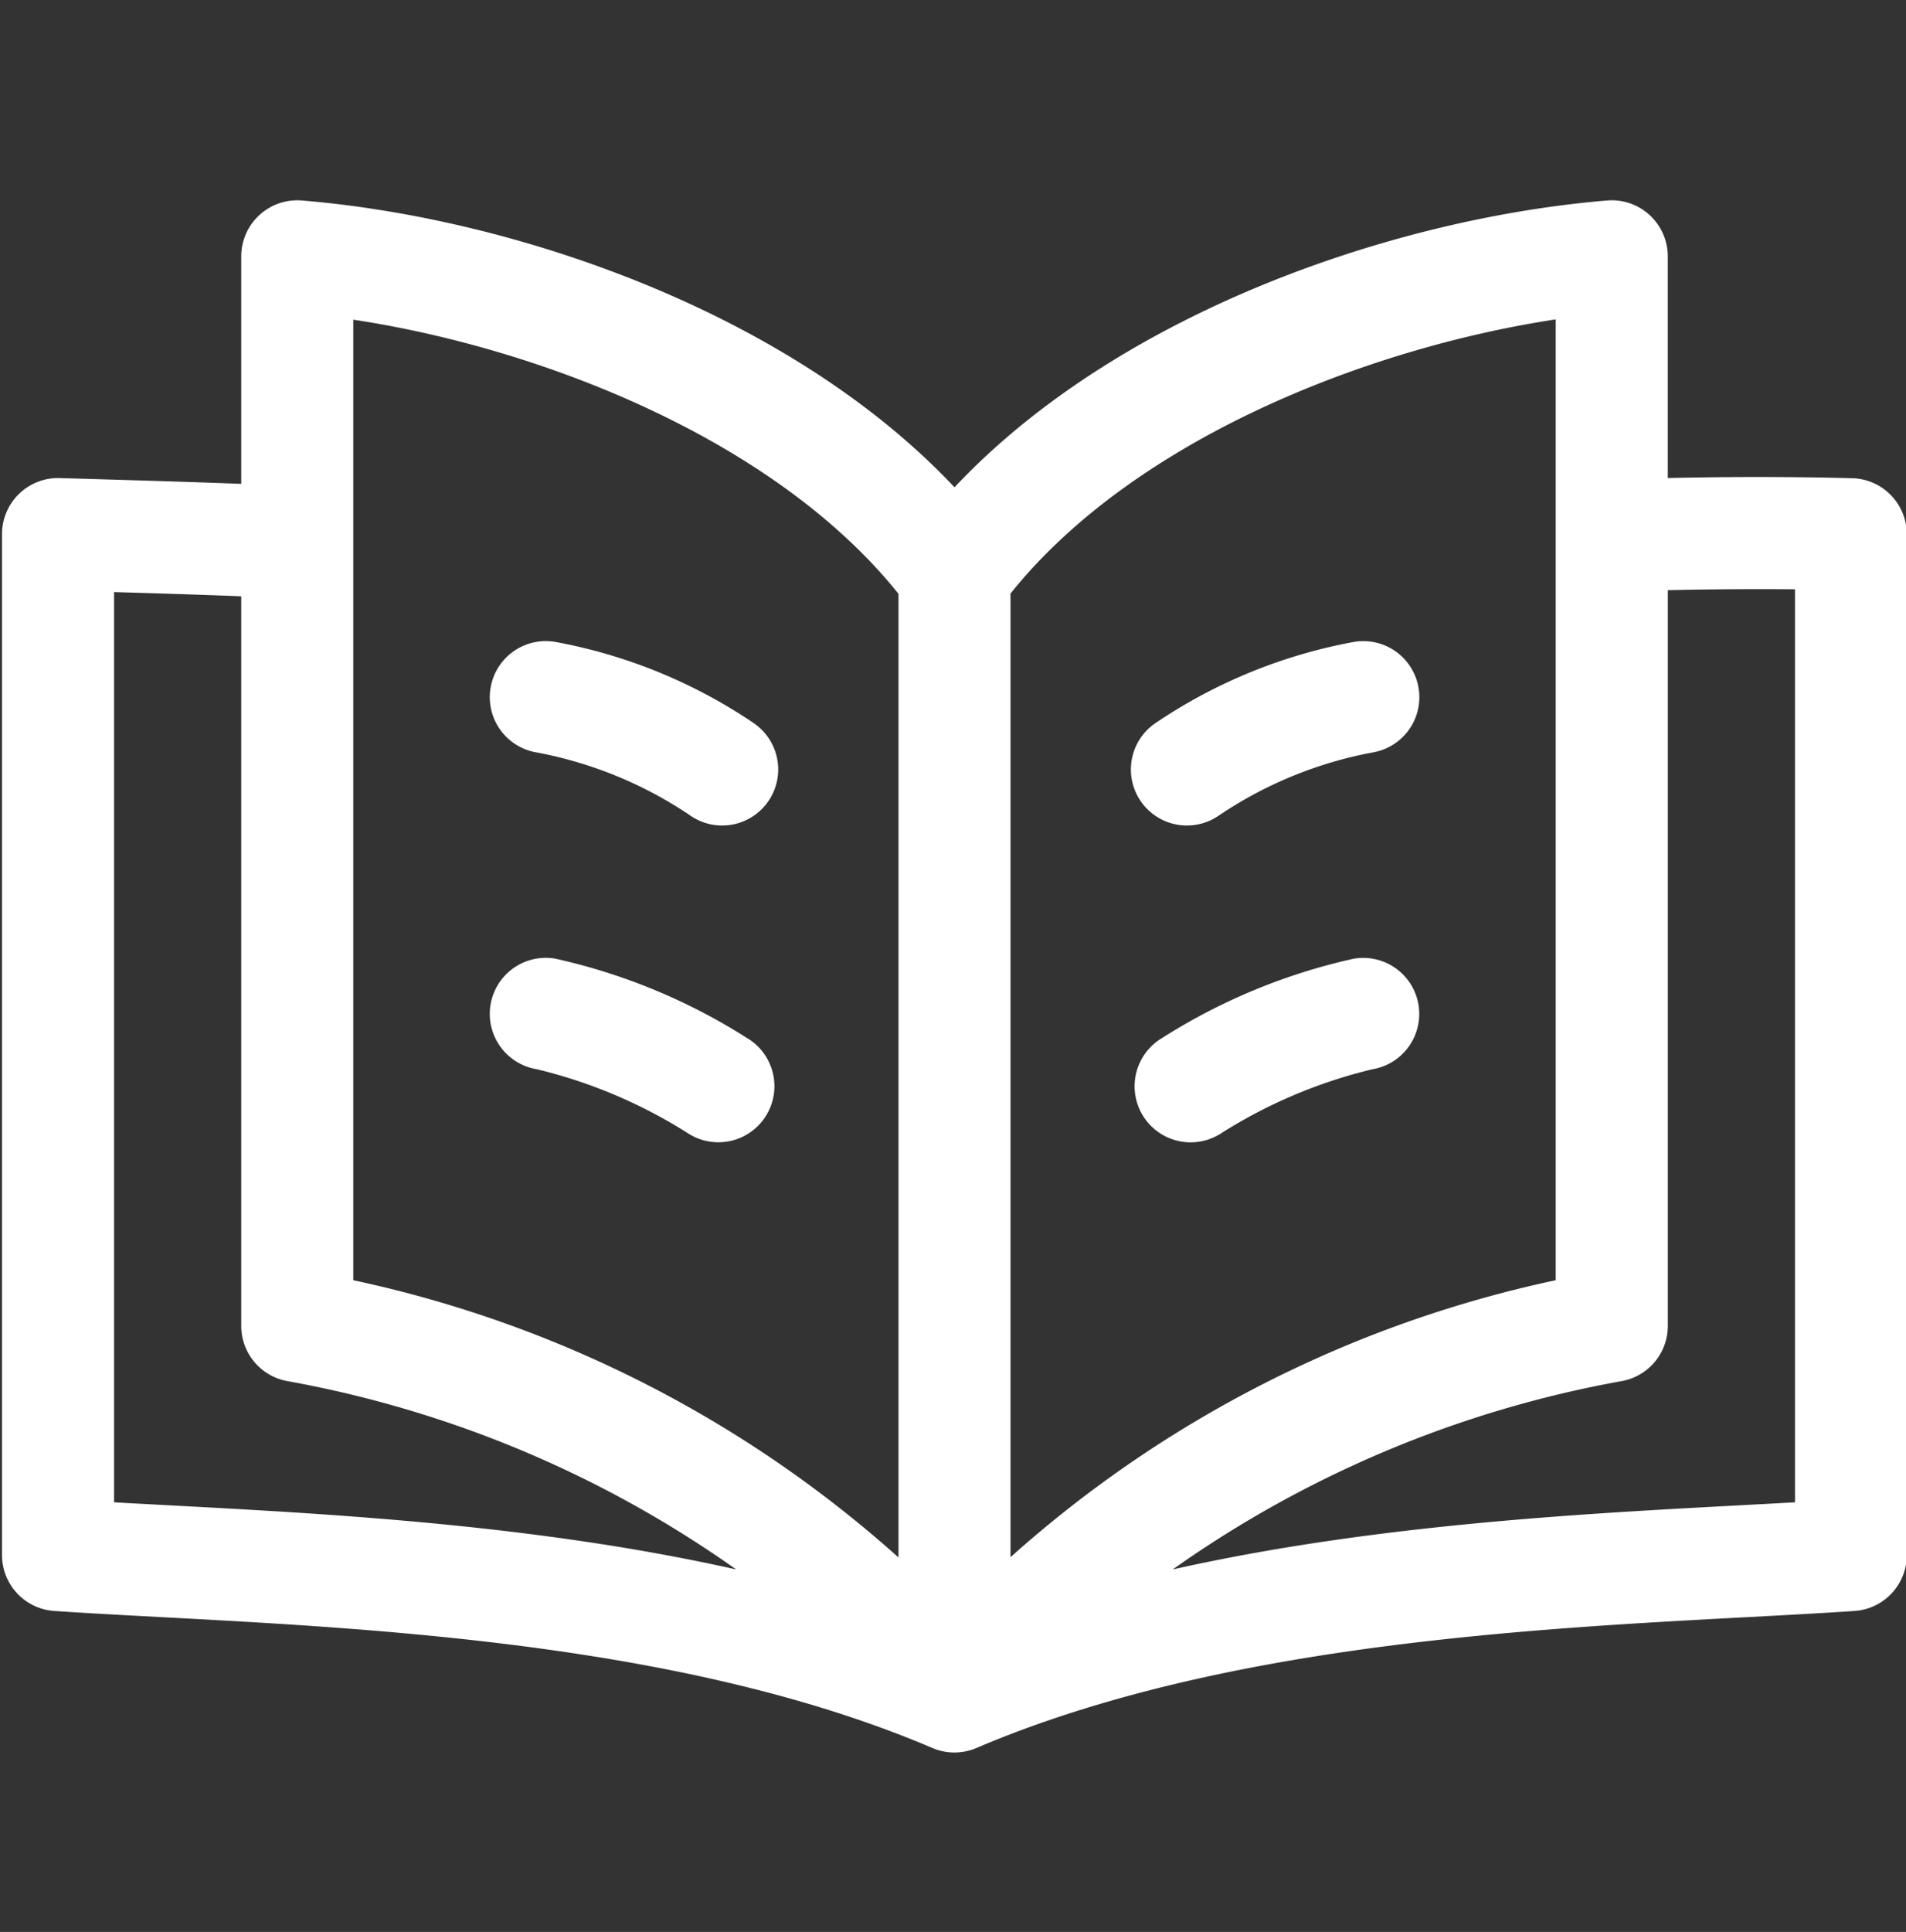 <svg height="56.737" viewBox="0 0 56 56.737" width="56" xmlns="http://www.w3.org/2000/svg" xmlns:xlink="http://www.w3.org/1999/xlink"><rect x="0" y="0" width="56" height="56.737" fill="#333333" stroke="none"/><clipPath id="a"><path d="m0 0h56v56.737h-56z" transform="translate(-.377 -.49)"/></clipPath><g clip-path="url(#a)" fill="#fff" transform="translate(.377 .49)"><path d="m54.382 12.057c-.105 0-2.267-.077-5.44-.006v-6.507a1.647 1.647 0 0 0 -1.784-1.644c-6.327.528-14.377 3.324-19.173 8.423-4.8-5.1-12.846-7.9-19.173-8.423a1.647 1.647 0 0 0 -1.783 1.64v6.682c-1.8-.068-3.508-.116-5.334-.17a1.647 1.647 0 0 0 -1.695 1.648v29.981a1.646 1.646 0 0 0 1.536 1.642c6.548.441 17.517.49 25.8 4.025a1.65 1.65 0 0 0 1.292 0c8.286-3.534 19.253-3.584 25.8-4.025a1.646 1.646 0 0 0 1.536-1.642v-29.981a1.647 1.647 0 0 0 -1.582-1.643zm-8.733-4.657v28.21a34.928 34.928 0 0 0 -16.018 8.133v-28.3c3.6-4.494 10.423-7.2 16.018-8.051zm-35.328 0c5.595.848 12.416 3.556 16.018 8.051v28.3a34.928 34.928 0 0 0 -16.018-8.141zm-7.029 34.732v-26.732c1.179.035 2.44.074 3.737.124v21.428a1.646 1.646 0 0 0 1.342 1.618 32.932 32.932 0 0 1 13.2 5.534c-6.5-1.458-13.3-1.692-18.282-1.972zm49.386 0c-4.971.28-11.78.514-18.282 1.972a32.933 32.933 0 0 1 13.204-5.534 1.646 1.646 0 0 0 1.343-1.618v-21.608c1.515-.034 2.806-.034 3.737-.026v26.814z" transform="translate(-.318 1.498)"/><path d="m18.494 16.008a15.332 15.332 0 0 0 -5.819-2.375 1.646 1.646 0 1 0 -.549 3.246 12 12 0 0 1 4.485 1.83 1.646 1.646 0 1 0 1.882-2.7z" transform="translate(3.259 4.728)"/><path d="m18.329 22.956a17.591 17.591 0 0 0 -5.654-2.343 1.646 1.646 0 1 0 -.549 3.246 14.7 14.7 0 0 1 4.487 1.906 1.646 1.646 0 0 0 1.716-2.81z" transform="translate(3.259 7.05)"/><path d="m27.5 18.71a12 12 0 0 1 4.485-1.83 1.646 1.646 0 1 0 -.549-3.246 15.33 15.33 0 0 0 -5.819 2.375 1.646 1.646 0 1 0 1.882 2.7z" transform="translate(7.968 4.728)"/><path d="m31.413 20.614a17.586 17.586 0 0 0 -5.654 2.343 1.646 1.646 0 1 0 1.716 2.81 14.7 14.7 0 0 1 4.487-1.906 1.646 1.646 0 1 0 -.549-3.246z" transform="translate(7.988 7.05)"/></g></svg>